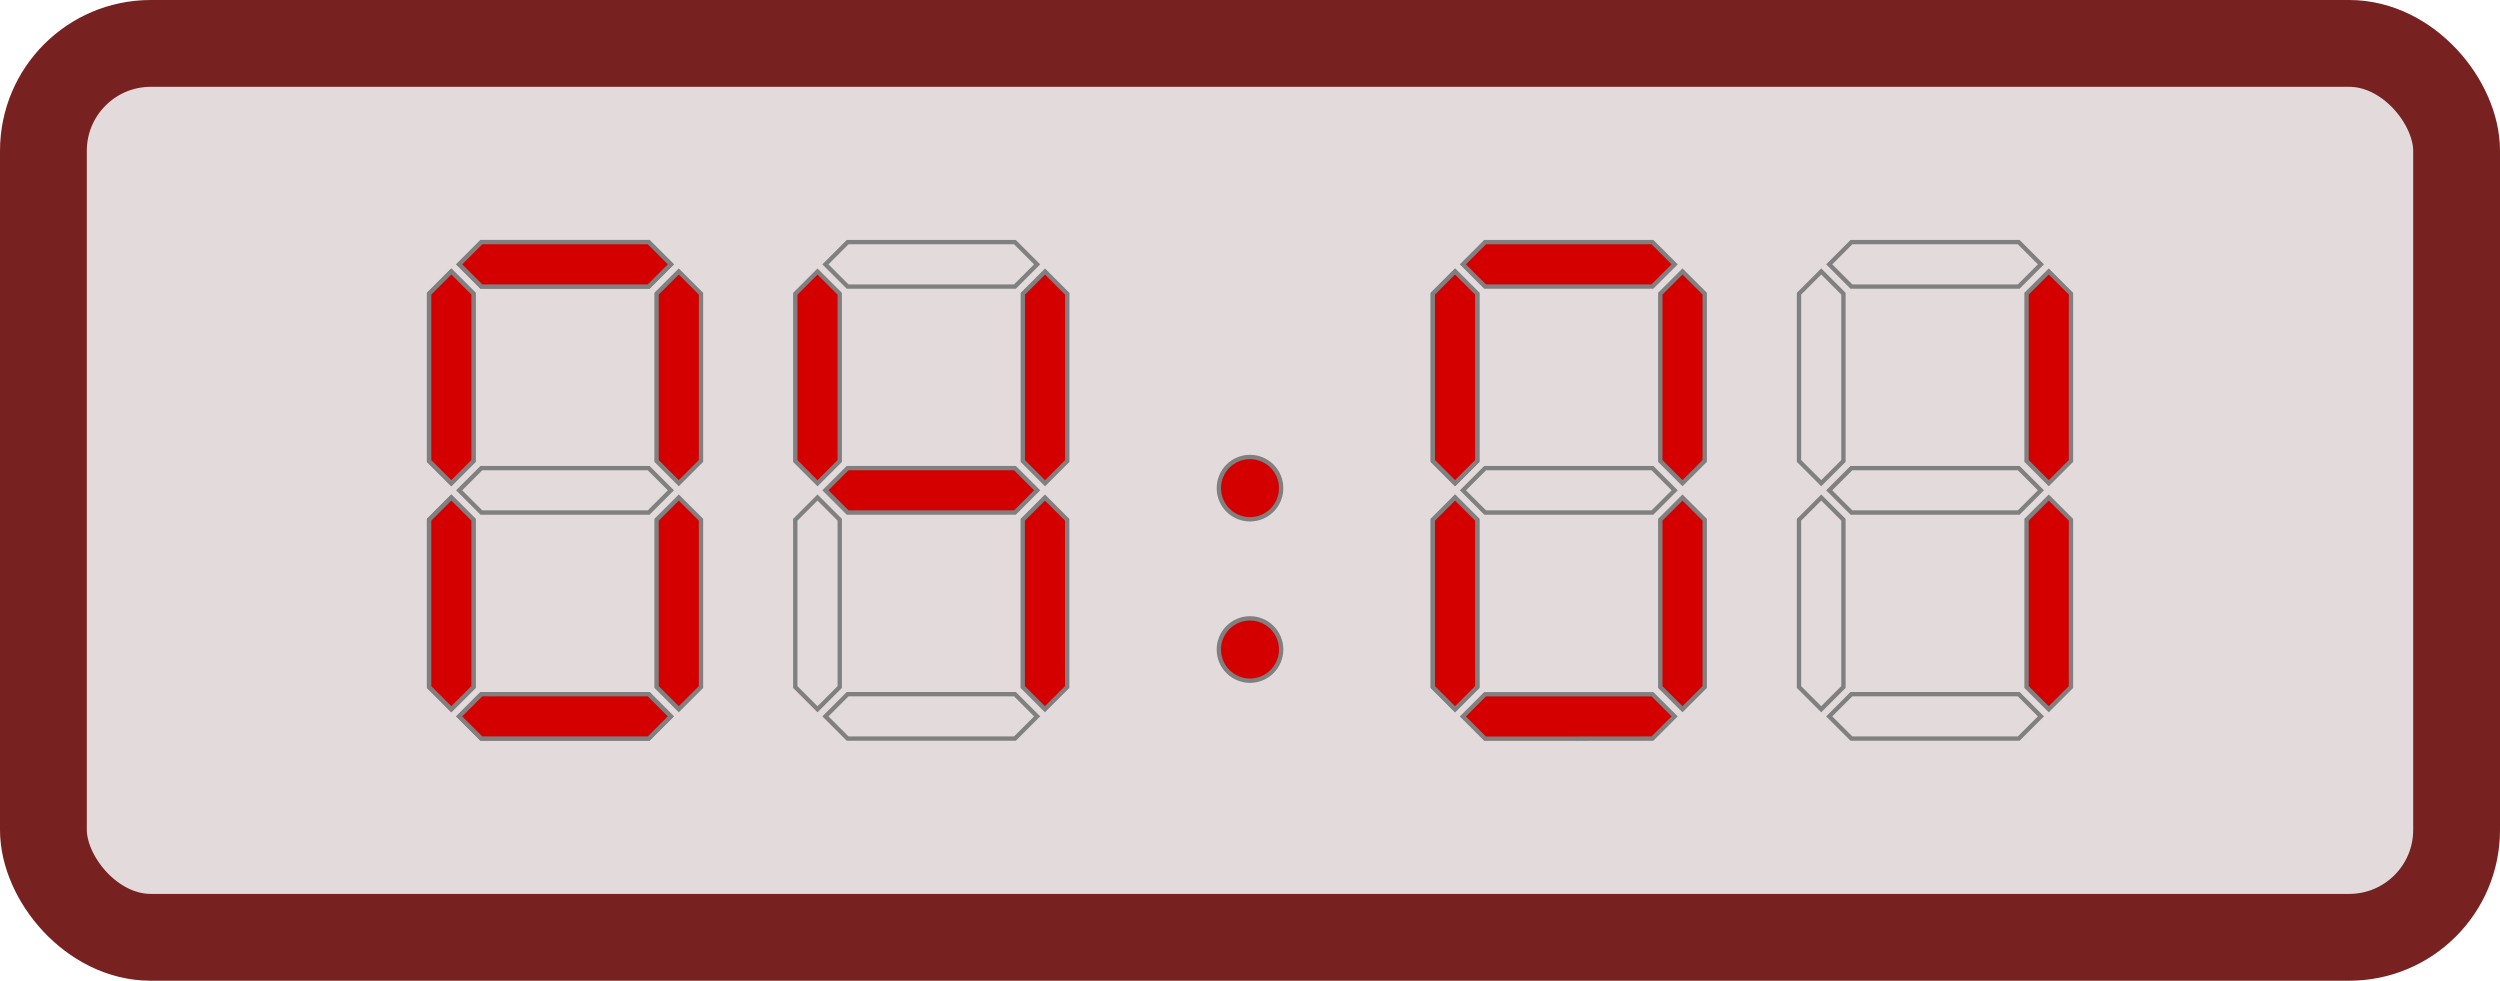 <?xml version="1.0" encoding="UTF-8" standalone="no"?>
<svg
   xmlns:dc="http://purl.org/dc/elements/1.1/"
   xmlns:cc="http://creativecommons.org/ns#"
   xmlns:rdf="http://www.w3.org/1999/02/22-rdf-syntax-ns#"
   xmlns:svg="http://www.w3.org/2000/svg"
   xmlns="http://www.w3.org/2000/svg"
   id="svg6"
   version="1.1"
   height="11.297"
   width="28.798">
  <defs
     id="defs10" />
  <rect
     ry="1.237"
     y="0.5"
     x="0.5"
     height="10.297"
     width="27.798"
     id="rect1727"
     style="opacity:1;fill:#e3dbdb;stroke:#782121;stroke-width:1;stroke-miterlimit:4;stroke-dasharray:none" />
  <path
     d="m 5.545,2.789 -0.256,0.256 0.256,0.256 h 0.9 0.127 0.9 l 0.256,-0.256 -0.256,-0.256 h -0.9 -0.127 z"
     style="fill:none;stroke:#808080;stroke-width:0.05;stroke-miterlimit:4;stroke-dasharray:none"
     id="path4-67-1-4-69-9" />
  <path
     id="path4-67-1-4-69-9-3"
     style="fill:none;stroke:#808080;stroke-width:0.05;stroke-miterlimit:4;stroke-dasharray:none"
     d="m 7.472,5.904 0.256,-0.256 -0.256,-0.256 h -0.9 -0.127 -0.9 l -0.256,0.256 0.256,0.256 h 0.9 0.127 z" />
  <path
     d="m 4.942,5.311 0.256,0.256 0.256,-0.256 v -0.9 -0.127 -0.9 l -0.256,-0.256 -0.256,0.256 v 0.9 0.127 z"
     style="fill:none;stroke:#808080;stroke-width:0.05;stroke-miterlimit:4;stroke-dasharray:none"
     id="path4-67-1-4-69-9-1-4" />
  <g
     id="g887">
    <path
       d="m 8.075,3.383 -0.256,-0.256 -0.256,0.256 v 0.9 0.127 0.9 l 0.256,0.256 0.256,-0.256 v -0.9 -0.127 z"
       style="fill:#d40000;stroke:#808080;stroke-width:0.05;stroke-miterlimit:4;stroke-dasharray:none"
       id="path4-67-1-4-69-9-1" />
    <path
       id="path4-67-1-4-69-9-1-1"
       style="fill:#d40000;stroke:#808080;stroke-width:0.05;stroke-miterlimit:4;stroke-dasharray:none"
       d="m 8.075,5.987 -0.256,-0.256 -0.256,0.256 v 0.9 0.127 0.9 l 0.256,0.256 0.256,-0.256 v -0.9 -0.127 z" />
  </g>
  <path
     d="m 7.472,8.508 0.256,-0.256 -0.256,-0.256 h -0.9 -0.127 -0.9 l -0.256,0.256 0.256,0.256 h 0.9 0.127 z"
     style="fill:none;stroke:#808080;stroke-width:0.05;stroke-miterlimit:4;stroke-dasharray:none"
     id="path4-67-1-4-69-9-3-3" />
  <path
     id="path4-67-1-4-69-9-1-4-6"
     style="fill:none;stroke:#808080;stroke-width:0.05;stroke-miterlimit:4;stroke-dasharray:none"
     d="m 4.942,7.914 0.256,0.256 0.256,-0.256 v -0.9 -0.127 -0.9 l -0.256,-0.256 -0.256,0.256 v 0.9 0.127 z" />
  <path
     d="m 11.691,5.904 0.256,-0.256 -0.256,-0.256 h -0.9 -0.127 -0.9 l -0.256,0.256 0.256,0.256 h 0.9 0.127 z"
     style="fill:#d40000;stroke:#808080;stroke-width:0.05;stroke-miterlimit:4;stroke-dasharray:none"
     id="path4-67-1-4-69-9-3-8" />
  <path
     id="path4-67-1-4-69-9-1-4-0"
     style="fill:#d40000;stroke:#808080;stroke-width:0.05;stroke-miterlimit:4;stroke-dasharray:none"
     d="m 9.161,5.311 0.256,0.256 0.256,-0.256 v -0.9 -0.127 -0.9 l -0.256,-0.256 -0.256,0.256 v 0.9 0.127 z" />
  <path
     id="path4-67-1-4-69-9-1-1-2"
     style="fill:#d40000;stroke:#808080;stroke-width:0.05;stroke-miterlimit:4;stroke-dasharray:none"
     d="m 12.293,5.987 -0.256,-0.256 -0.256,0.256 v 0.9 0.127 0.9 l 0.256,0.256 0.256,-0.256 v -0.9 -0.127 z" />
  <path
     id="path4-67-1-4-69-9-8"
     style="fill:#d40000;stroke:#808080;stroke-width:0.05;stroke-miterlimit:4;stroke-dasharray:none"
     d="m 17.107,2.789 -0.256,0.256 0.256,0.256 h 0.9 0.127 0.9 L 19.291,3.045 19.035,2.789 H 18.134 18.007 Z" />
  <path
     d="m 19.637,3.383 -0.256,-0.256 -0.256,0.256 v 0.9 0.127 0.9 l 0.256,0.256 0.256,-0.256 v -0.9 -0.127 z"
     style="fill:#d40000;stroke:#808080;stroke-width:0.05;stroke-miterlimit:4;stroke-dasharray:none"
     id="path4-67-1-4-69-9-1-5" />
  <path
     id="path4-67-1-4-69-9-1-4-4"
     style="fill:none;stroke:#808080;stroke-width:0.05;stroke-miterlimit:4;stroke-dasharray:none"
     d="m 16.505,5.311 0.256,0.256 0.256,-0.256 v -0.9 -0.127 -0.9 l -0.256,-0.256 -0.256,0.256 v 0.9 0.127 z" />
  <path
     id="path4-67-1-4-69-9-1-1-7"
     style="fill:#d40000;stroke:#808080;stroke-width:0.05;stroke-miterlimit:4;stroke-dasharray:none"
     d="m 19.637,5.987 -0.256,-0.256 -0.256,0.256 v 0.9 0.127 0.9 l 0.256,0.256 0.256,-0.256 v -0.9 -0.127 z" />
  <path
     id="path4-67-1-4-69-9-3-3-5"
     style="fill:#d40000;stroke:#808080;stroke-width:0.05;stroke-miterlimit:4;stroke-dasharray:none"
     d="M 19.035,8.508 19.291,8.252 19.035,7.997 H 18.134 18.007 17.107 l -0.256,0.256 0.256,0.256 h 0.9 0.127 z" />
  <path
     d="m 16.505,7.914 0.256,0.256 0.256,-0.256 v -0.9 -0.127 -0.9 l -0.256,-0.256 -0.256,0.256 v 0.9 0.127 z"
     style="fill:none;stroke:#808080;stroke-width:0.05;stroke-miterlimit:4;stroke-dasharray:none"
     id="path4-67-1-4-69-9-1-4-6-0" />
  <path
     id="path4-67-1-4-69-9-1-0-5"
     style="fill:#d40000;stroke:#808080;stroke-width:0.05;stroke-miterlimit:4;stroke-dasharray:none"
     d="m 23.856,3.383 -0.256,-0.256 -0.256,0.256 v 0.9 0.127 0.9 l 0.256,0.256 0.256,-0.256 v -0.9 -0.127 z" />
  <path
     d="m 23.856,5.987 -0.256,-0.256 -0.256,0.256 v 0.9 0.127 0.9 l 0.256,0.256 0.256,-0.256 v -0.9 -0.127 z"
     style="fill:#d40000;stroke:#808080;stroke-width:0.05;stroke-miterlimit:4;stroke-dasharray:none"
     id="path4-67-1-4-69-9-1-1-2-7" />
  <circle
     r="0.359"
     cy="5.623"
     cx="14.399"
     id="path1260"
     style="fill:#d40000;stroke:#808080;stroke-width:0.05;stroke-miterlimit:4;stroke-dasharray:none" />
  <circle
     style="fill:#d40000;stroke:#808080;stroke-width:0.05;stroke-miterlimit:4;stroke-dasharray:none"
     id="path1260-4"
     cx="14.399"
     cy="7.482"
     r="0.359" />
  <path
     d="m 23.254,8.508 0.256,-0.256 -0.256,-0.256 h -0.9 -0.127 -0.9 l -0.256,0.256 0.256,0.256 h 0.9 0.127 z"
     style="fill:none;stroke:#808080;stroke-width:0.05;stroke-miterlimit:4;stroke-dasharray:none"
     id="path4-67-1-4-69-9-3-4" />
  <g
     transform="translate(-2.62)"
     id="g887-2">
    <path
       id="path4-67-1-4-69-9-1-52"
       style="fill:#d40000;stroke:#808080;stroke-width:0.05;stroke-miterlimit:4;stroke-dasharray:none"
       d="m 8.075,3.383 -0.256,-0.256 -0.256,0.256 v 0.9 0.127 0.9 l 0.256,0.256 0.256,-0.256 v -0.9 -0.127 z" />
    <path
       d="m 8.075,5.987 -0.256,-0.256 -0.256,0.256 v 0.9 0.127 0.9 l 0.256,0.256 0.256,-0.256 v -0.9 -0.127 z"
       style="fill:#d40000;stroke:#808080;stroke-width:0.05;stroke-miterlimit:4;stroke-dasharray:none"
       id="path4-67-1-4-69-9-1-1-8" />
  </g>
  <path
     d="m 7.472,8.508 0.256,-0.256 -0.256,-0.256 h -0.9 -0.127 -0.9 l -0.256,0.256 0.256,0.256 h 0.9 0.127 z"
     style="fill:#d40000;stroke:#808080;stroke-width:0.05;stroke-miterlimit:4;stroke-dasharray:none"
     id="path4-67-1-4-69-9-3-3-1-9" />
  <path
     d="m 7.472,3.301 0.256,-0.256 -0.256,-0.256 h -0.9 -0.127 -0.9 l -0.256,0.256 0.256,0.256 h 0.9 0.127 z"
     style="fill:#d40000;stroke:#808080;stroke-width:0.05;stroke-miterlimit:4;stroke-dasharray:none"
     id="path4-67-1-4-69-9-3-3-1-7" />
  <g
     id="g887-2-3"
     transform="translate(8.942)">
    <path
       d="m 8.075,3.383 -0.256,-0.256 -0.256,0.256 v 0.9 0.127 0.9 l 0.256,0.256 0.256,-0.256 v -0.9 -0.127 z"
       style="fill:#d40000;stroke:#808080;stroke-width:0.05;stroke-miterlimit:4;stroke-dasharray:none"
       id="path4-67-1-4-69-9-1-52-5" />
    <path
       id="path4-67-1-4-69-9-1-1-8-1"
       style="fill:#d40000;stroke:#808080;stroke-width:0.05;stroke-miterlimit:4;stroke-dasharray:none"
       d="m 8.075,5.987 -0.256,-0.256 -0.256,0.256 v 0.9 0.127 0.9 l 0.256,0.256 0.256,-0.256 v -0.9 -0.127 z" />
  </g>
  <path
     id="path4-67-1-4-69-9-1-0-4"
     style="fill:none;stroke:#808080;stroke-width:0.05;stroke-miterlimit:4;stroke-dasharray:none"
     d="m 9.673,5.987 -0.256,-0.256 -0.256,0.256 v 0.9 0.127 0.9 l 0.256,0.256 0.256,-0.256 v -0.9 -0.127 z" />
  <path
     id="path4-67-1-4-69-9-3-4-3"
     style="fill:none;stroke:#808080;stroke-width:0.05;stroke-miterlimit:4;stroke-dasharray:none"
     d="m 19.035,5.904 0.256,-0.256 -0.256,-0.256 h -0.9 -0.127 -0.9 l -0.256,0.256 0.256,0.256 h 0.9 0.127 z" />
  <path
     id="path4-67-1-4-69-9-3-4-1"
     style="fill:none;stroke:#808080;stroke-width:0.05;stroke-miterlimit:4;stroke-dasharray:none"
     d="m 11.691,8.508 0.256,-0.256 -0.256,-0.256 h -0.9 -0.127 -0.9 l -0.256,0.256 0.256,0.256 h 0.9 0.127 z" />
  <path
     id="path4-67-1-4-69-9-3-4-9"
     style="fill:none;stroke:#808080;stroke-width:0.05;stroke-miterlimit:4;stroke-dasharray:none"
     d="m 11.691,3.301 0.256,-0.256 -0.256,-0.256 h -0.9 -0.127 -0.9 l -0.256,0.256 0.256,0.256 h 0.9 0.127 z" />
  <path
     id="path4-67-1-4-69-9-3-4-7"
     style="fill:none;stroke:#808080;stroke-width:0.05;stroke-miterlimit:4;stroke-dasharray:none"
     d="m 23.254,3.301 0.256,-0.256 -0.256,-0.256 h -0.9 -0.127 -0.9 l -0.256,0.256 0.256,0.256 h 0.9 0.127 z" />
  <path
     id="path4-67-1-4-69-9-3-4-2"
     style="fill:none;stroke:#808080;stroke-width:0.05;stroke-miterlimit:4;stroke-dasharray:none"
     d="m 23.254,5.904 0.256,-0.256 -0.256,-0.256 h -0.9 -0.127 -0.9 l -0.256,0.256 0.256,0.256 h 0.9 0.127 z" />
  <path
     id="path4-67-1-4-69-9-1-0-1"
     style="fill:none;stroke:#808080;stroke-width:0.05;stroke-miterlimit:4;stroke-dasharray:none"
     d="m 21.235,3.383 -0.256,-0.256 -0.256,0.256 v 0.9 0.127 0.9 l 0.256,0.256 0.256,-0.256 v -0.9 -0.127 z" />
  <path
     id="path4-67-1-4-69-9-1-0-8"
     style="fill:none;stroke:#808080;stroke-width:0.05;stroke-miterlimit:4;stroke-dasharray:none"
     d="m 21.235,5.987 -0.256,-0.256 -0.256,0.256 v 0.9 0.127 0.9 l 0.256,0.256 0.256,-0.256 v -0.9 -0.127 z" />
  <path
     d="m 11.782,5.311 0.256,0.256 0.256,-0.256 v -0.9 -0.127 -0.9 l -0.256,-0.256 -0.256,0.256 v 0.9 0.127 z"
     style="fill:#d40000;stroke:#808080;stroke-width:0.05;stroke-miterlimit:4;stroke-dasharray:none"
     id="path4-67-1-4-69-9-1-4-0-2" />
</svg>
